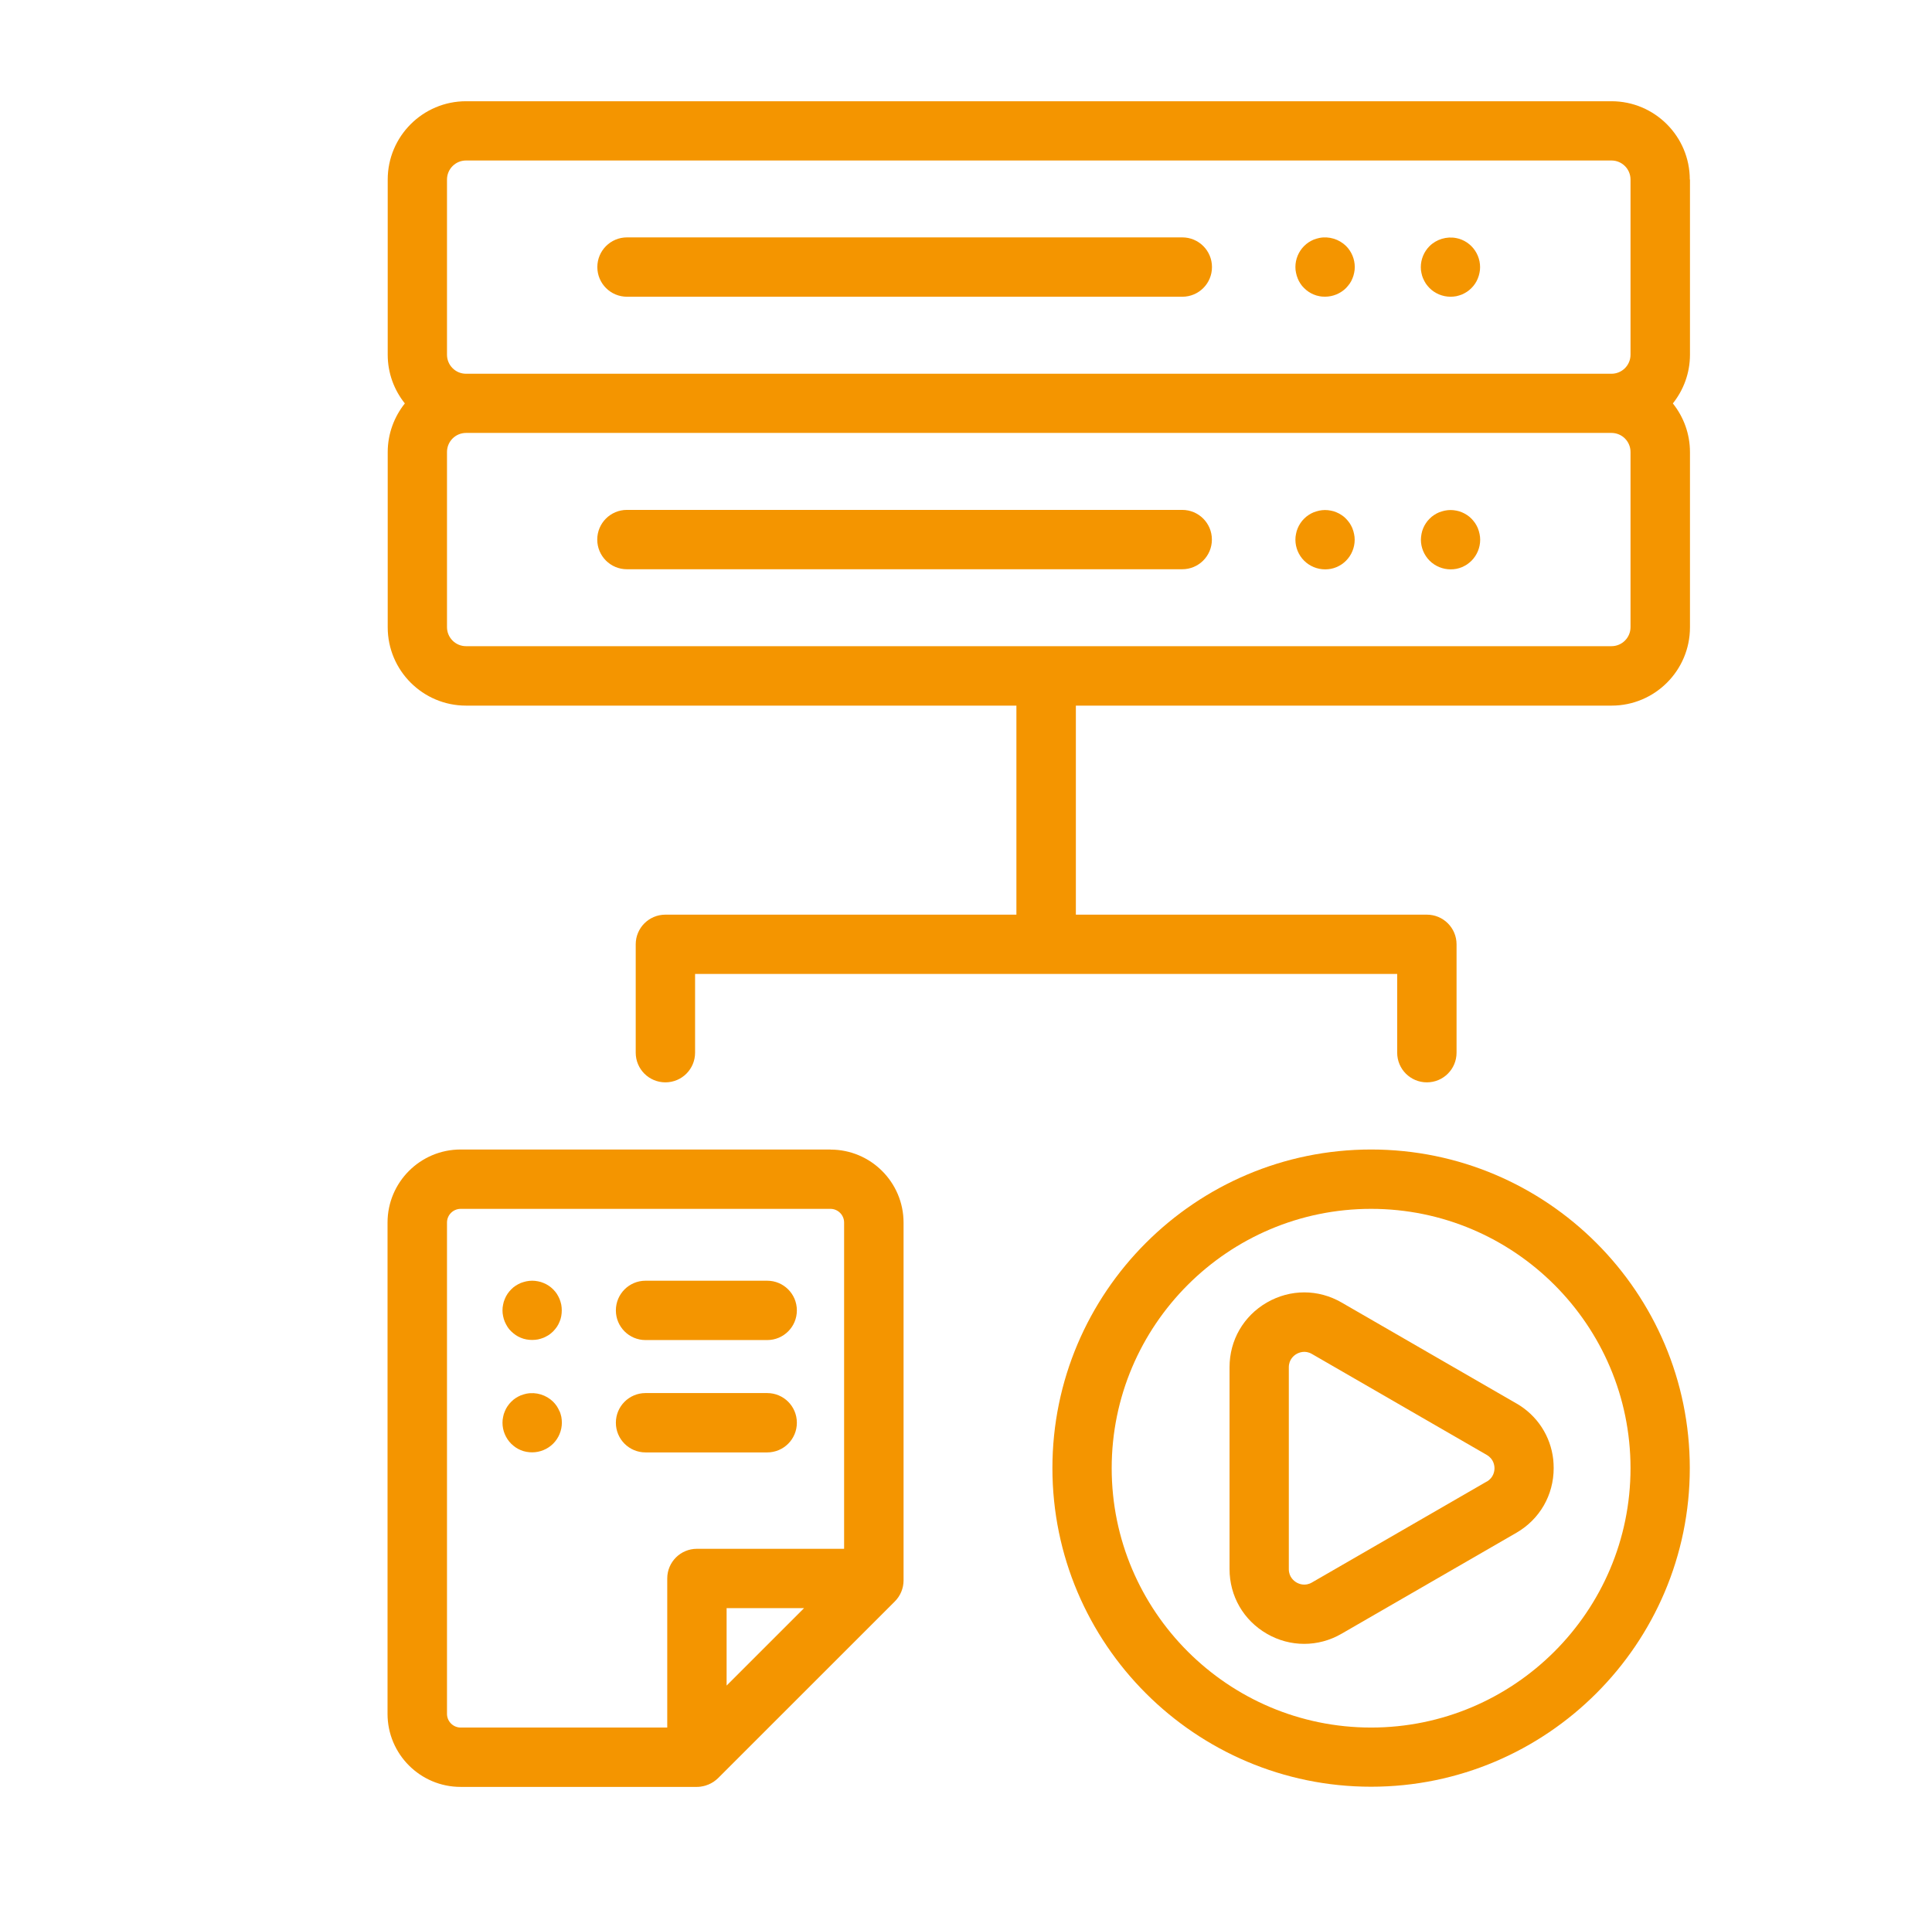 <svg width="220" height="219" viewBox="0 0 220 219" fill="none" xmlns="http://www.w3.org/2000/svg">
<path d="M134.62 58.078H71.39C69.52 58.078 68.01 59.588 68.01 61.458C68.01 63.328 69.52 64.838 71.39 64.838H134.62C136.49 64.838 138 63.328 138 61.458C138 59.588 136.49 58.078 134.62 58.078Z" fill="#F49500"/>
<path d="M154 60.171C153.91 59.971 153.81 59.771 153.69 59.591C153.56 59.411 153.42 59.231 153.27 59.081C153.12 58.921 152.95 58.781 152.76 58.661C152.58 58.541 152.38 58.431 152.18 58.351C151.98 58.261 151.77 58.201 151.55 58.161C151.11 58.071 150.66 58.071 150.23 58.161C150.01 58.211 149.8 58.271 149.59 58.351C149.39 58.431 149.19 58.541 149.01 58.661C148.83 58.781 148.65 58.921 148.5 59.081C148.34 59.231 148.2 59.411 148.08 59.591C147.96 59.771 147.85 59.971 147.77 60.171C147.68 60.381 147.62 60.591 147.58 60.811C147.53 61.031 147.51 61.251 147.51 61.471C147.51 62.361 147.87 63.231 148.5 63.861C149.13 64.491 150 64.851 150.89 64.851C151.11 64.851 151.33 64.831 151.55 64.791C151.77 64.751 151.98 64.681 152.18 64.601C152.38 64.511 152.58 64.411 152.76 64.291C152.95 64.161 153.12 64.021 153.27 63.871C153.9 63.241 154.26 62.371 154.26 61.481C154.26 61.261 154.24 61.041 154.19 60.821C154.15 60.601 154.08 60.391 154 60.181V60.171Z" fill="#F49500"/>
<path d="M168.29 60.171C168.2 59.971 168.1 59.771 167.98 59.591C167.85 59.411 167.71 59.231 167.56 59.081C167.41 58.921 167.23 58.781 167.05 58.661C166.87 58.541 166.67 58.431 166.47 58.351C166.27 58.261 166.05 58.201 165.84 58.161C165.4 58.071 164.95 58.071 164.52 58.161C164.3 58.211 164.09 58.271 163.88 58.351C163.68 58.431 163.48 58.541 163.3 58.661C163.12 58.781 162.94 58.921 162.79 59.081C162.63 59.231 162.49 59.411 162.37 59.591C162.25 59.771 162.14 59.971 162.06 60.171C161.97 60.381 161.91 60.591 161.87 60.811C161.83 61.031 161.8 61.251 161.8 61.471C161.8 62.361 162.16 63.231 162.79 63.861C163.42 64.491 164.29 64.851 165.18 64.851C165.4 64.851 165.62 64.831 165.84 64.791C166.05 64.751 166.27 64.681 166.47 64.601C166.67 64.511 166.87 64.411 167.05 64.291C167.23 64.161 167.41 64.021 167.56 63.871C168.19 63.241 168.55 62.371 168.55 61.481C168.55 61.261 168.53 61.041 168.48 60.821C168.44 60.601 168.37 60.391 168.29 60.181V60.171Z" fill="#F49500"/>
<path d="M192.42 20.451C192.42 15.531 188.42 11.531 183.5 11.531H53.07C48.15 11.531 44.15 15.531 44.15 20.451V40.401C44.15 42.501 44.88 44.421 46.1 45.951C44.89 47.471 44.15 49.401 44.15 51.501V71.451C44.15 76.371 48.15 80.371 53.07 80.371H115.74V104.181H75.77C73.9 104.181 72.39 105.691 72.39 107.561V119.901C72.39 121.771 73.9 123.281 75.77 123.281C77.64 123.281 79.15 121.771 79.15 119.901V110.931H159.1V119.901C159.1 121.771 160.61 123.281 162.48 123.281C164.35 123.281 165.86 121.771 165.86 119.901V107.561C165.86 105.691 164.35 104.181 162.48 104.181H122.51V80.371H183.52C188.44 80.371 192.44 76.371 192.44 71.451V51.501C192.44 49.401 191.71 47.481 190.49 45.951C191.7 44.431 192.44 42.501 192.44 40.401V20.451H192.42ZM50.9 20.451C50.9 19.251 51.87 18.281 53.07 18.281H183.5C184.7 18.281 185.67 19.251 185.67 20.451V40.401C185.67 41.601 184.7 42.571 183.5 42.571H53.07C51.87 42.571 50.9 41.601 50.9 40.401V20.451ZM185.67 71.431C185.67 72.631 184.7 73.601 183.5 73.601H53.07C51.87 73.601 50.9 72.631 50.9 71.431V51.481C50.9 50.281 51.87 49.311 53.07 49.311H183.5C184.7 49.311 185.67 50.281 185.67 51.481V71.431Z" fill="#F49500"/>
<path d="M71.4 33.799H134.63C136.5 33.799 138.01 32.289 138.01 30.419C138.01 28.549 136.5 27.039 134.63 27.039H71.4C69.53 27.039 68.02 28.549 68.02 30.419C68.02 32.289 69.53 33.799 71.4 33.799Z" fill="#F49500"/>
<path d="M147.77 31.713C147.85 31.923 147.96 32.113 148.08 32.303C148.2 32.483 148.34 32.663 148.5 32.813C148.65 32.963 148.83 33.113 149.01 33.233C149.19 33.353 149.39 33.463 149.59 33.543C149.79 33.633 150.01 33.693 150.23 33.733C150.45 33.783 150.67 33.793 150.89 33.793C151.78 33.793 152.65 33.433 153.28 32.803C153.43 32.643 153.57 32.473 153.7 32.293C153.82 32.113 153.93 31.913 154.01 31.703C154.09 31.503 154.16 31.293 154.2 31.073C154.25 30.853 154.27 30.633 154.27 30.413C154.27 29.523 153.91 28.653 153.28 28.023C152.49 27.243 151.33 26.883 150.23 27.103C150.01 27.153 149.8 27.213 149.59 27.293C149.39 27.383 149.19 27.483 149.01 27.603C148.83 27.723 148.65 27.873 148.5 28.023C147.87 28.653 147.51 29.523 147.51 30.413C147.51 30.633 147.53 30.863 147.58 31.073C147.62 31.293 147.69 31.503 147.77 31.703V31.713Z" fill="#F49500"/>
<path d="M162.05 31.708C162.14 31.918 162.24 32.108 162.36 32.298C162.49 32.478 162.63 32.658 162.78 32.808C163.41 33.438 164.28 33.798 165.17 33.798C165.39 33.798 165.61 33.778 165.83 33.738C166.04 33.688 166.26 33.628 166.46 33.548C166.66 33.458 166.86 33.358 167.04 33.238C167.22 33.118 167.4 32.968 167.55 32.818C167.71 32.658 167.85 32.488 167.97 32.308C168.09 32.128 168.2 31.928 168.28 31.718C168.36 31.518 168.43 31.308 168.47 31.088C168.52 30.868 168.54 30.648 168.54 30.428C168.54 29.538 168.18 28.668 167.55 28.038C167.4 27.888 167.22 27.738 167.04 27.618C166.86 27.498 166.66 27.388 166.46 27.308C166.26 27.218 166.04 27.158 165.83 27.118C164.73 26.898 163.56 27.258 162.78 28.038C162.15 28.668 161.79 29.538 161.79 30.428C161.79 30.648 161.81 30.878 161.86 31.088C161.9 31.308 161.97 31.518 162.05 31.718V31.708Z" fill="#F49500"/>
<path d="M94.55 130.93H52.45C47.86 130.93 44.13 134.66 44.13 139.25V195.21C44.13 199.8 47.86 203.53 52.45 203.53H79.35C79.46 203.53 79.58 203.53 79.69 203.51C79.77 203.51 79.85 203.49 79.93 203.47C79.96 203.47 79.99 203.47 80.02 203.46C80.11 203.44 80.21 203.42 80.3 203.39C80.31 203.39 80.33 203.39 80.34 203.38C80.43 203.35 80.52 203.32 80.61 203.28C80.62 203.28 80.63 203.28 80.65 203.27C80.74 203.23 80.82 203.19 80.9 203.15C80.92 203.15 80.93 203.13 80.95 203.13C81.03 203.09 81.1 203.04 81.17 203C81.19 202.99 81.21 202.97 81.24 202.96C81.31 202.91 81.37 202.86 81.44 202.81C81.46 202.79 81.49 202.78 81.51 202.76C81.6 202.69 81.68 202.62 81.76 202.54L101.9 182.4C102.53 181.77 102.89 180.91 102.89 180.01V139.26C102.89 134.67 99.16 130.94 94.57 130.94L94.55 130.93ZM50.9 195.21V139.25C50.9 138.39 51.6 137.69 52.46 137.69H94.56C95.42 137.69 96.12 138.39 96.12 139.25V176.41H79.36C77.49 176.41 75.98 177.92 75.98 179.79V196.77H52.46C51.6 196.77 50.9 196.07 50.9 195.21ZM91.56 183.17L82.74 191.99V183.17H91.56Z" fill="#F49500"/>
<path d="M156.13 130.93C136.12 130.93 119.84 147.21 119.84 167.22C119.84 187.23 136.12 203.51 156.13 203.51C176.14 203.51 192.42 187.23 192.42 167.22C192.42 147.21 176.14 130.93 156.13 130.93ZM156.13 196.77C139.84 196.77 126.59 183.52 126.59 167.23C126.59 150.94 139.84 137.69 156.13 137.69C172.42 137.69 185.67 150.94 185.67 167.23C185.67 183.52 172.42 196.77 156.13 196.77Z" fill="#F49500"/>
<path d="M172.68 159.858L152.77 148.358C150.11 146.818 146.93 146.818 144.26 148.358C141.6 149.898 140.01 152.648 140.01 155.728V178.718C140.01 181.798 141.6 184.548 144.26 186.088C145.59 186.858 147.05 187.238 148.51 187.238C149.97 187.238 151.43 186.858 152.76 186.088L172.67 174.588C175.33 173.048 176.92 170.298 176.92 167.218C176.92 166.888 176.9 166.558 176.87 166.238C176.57 163.568 175.05 161.218 172.67 159.848L172.68 159.858ZM169.3 168.748L149.39 180.248C148.6 180.708 147.9 180.398 147.64 180.248C147.38 180.098 146.76 179.648 146.76 178.728V155.738C146.76 154.828 147.37 154.368 147.64 154.218C147.9 154.068 148.6 153.758 149.39 154.218L169.3 165.718C170.09 166.178 170.18 166.928 170.18 167.238C170.18 167.548 170.09 168.298 169.3 168.758V168.748Z" fill="#F49500"/>
<path d="M63.72 147.963C63.63 147.753 63.53 147.562 63.41 147.372C63.29 147.192 63.14 147.012 62.99 146.862C62.83 146.702 62.66 146.562 62.48 146.442C62.3 146.322 62.1 146.213 61.89 146.133C61.69 146.043 61.48 145.983 61.26 145.943C60.82 145.852 60.38 145.852 59.94 145.943C59.72 145.993 59.51 146.053 59.3 146.133C59.1 146.223 58.9 146.322 58.72 146.442C58.54 146.562 58.36 146.702 58.21 146.862C58.05 147.022 57.91 147.192 57.79 147.372C57.67 147.552 57.56 147.753 57.48 147.963C57.39 148.163 57.33 148.372 57.29 148.592C57.24 148.812 57.22 149.032 57.22 149.252C57.22 149.472 57.24 149.693 57.29 149.913C57.33 150.133 57.4 150.343 57.48 150.543C57.57 150.743 57.67 150.943 57.79 151.133C57.91 151.323 58.05 151.493 58.21 151.643C58.37 151.793 58.54 151.942 58.72 152.062C58.9 152.182 59.1 152.292 59.3 152.372C59.51 152.462 59.72 152.522 59.94 152.562C60.16 152.602 60.38 152.622 60.6 152.622C60.82 152.622 61.04 152.602 61.26 152.562C61.48 152.512 61.69 152.452 61.89 152.372C62.09 152.282 62.29 152.182 62.48 152.062C62.66 151.942 62.84 151.793 62.99 151.643C63.14 151.483 63.29 151.313 63.41 151.133C63.53 150.953 63.64 150.753 63.72 150.543C63.81 150.343 63.87 150.133 63.91 149.913C63.95 149.693 63.97 149.472 63.97 149.252C63.97 149.032 63.95 148.812 63.91 148.592C63.86 148.372 63.8 148.163 63.72 147.963Z" fill="#F49500"/>
<path d="M73.51 152.635H87.36C89.23 152.635 90.74 151.125 90.74 149.255C90.74 147.385 89.23 145.875 87.36 145.875H73.51C71.64 145.875 70.13 147.385 70.13 149.255C70.13 151.125 71.64 152.635 73.51 152.635Z" fill="#F49500"/>
<path d="M63.72 160.763C63.63 160.553 63.53 160.363 63.41 160.173C63.29 159.993 63.14 159.813 62.99 159.663C62.2 158.883 61.04 158.523 59.94 158.743C59.72 158.793 59.51 158.853 59.3 158.933C59.1 159.023 58.9 159.123 58.72 159.243C58.54 159.363 58.36 159.503 58.21 159.663C58.05 159.823 57.91 159.993 57.79 160.173C57.67 160.353 57.56 160.553 57.48 160.763C57.39 160.963 57.33 161.173 57.29 161.393C57.24 161.613 57.22 161.833 57.22 162.053C57.22 162.943 57.58 163.813 58.21 164.443C58.37 164.593 58.54 164.743 58.72 164.863C58.9 164.983 59.1 165.093 59.3 165.173C59.51 165.263 59.72 165.323 59.94 165.363C60.16 165.403 60.38 165.423 60.6 165.423C61.49 165.423 62.36 165.063 62.99 164.433C63.62 163.803 63.98 162.933 63.98 162.043C63.98 161.823 63.96 161.603 63.92 161.383C63.87 161.163 63.81 160.953 63.73 160.753L63.72 160.763Z" fill="#F49500"/>
<path d="M87.36 165.432C89.23 165.432 90.74 163.922 90.74 162.052C90.74 160.182 89.23 158.672 87.36 158.672H73.51C71.64 158.672 70.13 160.182 70.13 162.052C70.13 163.922 71.64 165.432 73.51 165.432H87.36Z" fill="#F49500"/>
</svg>
